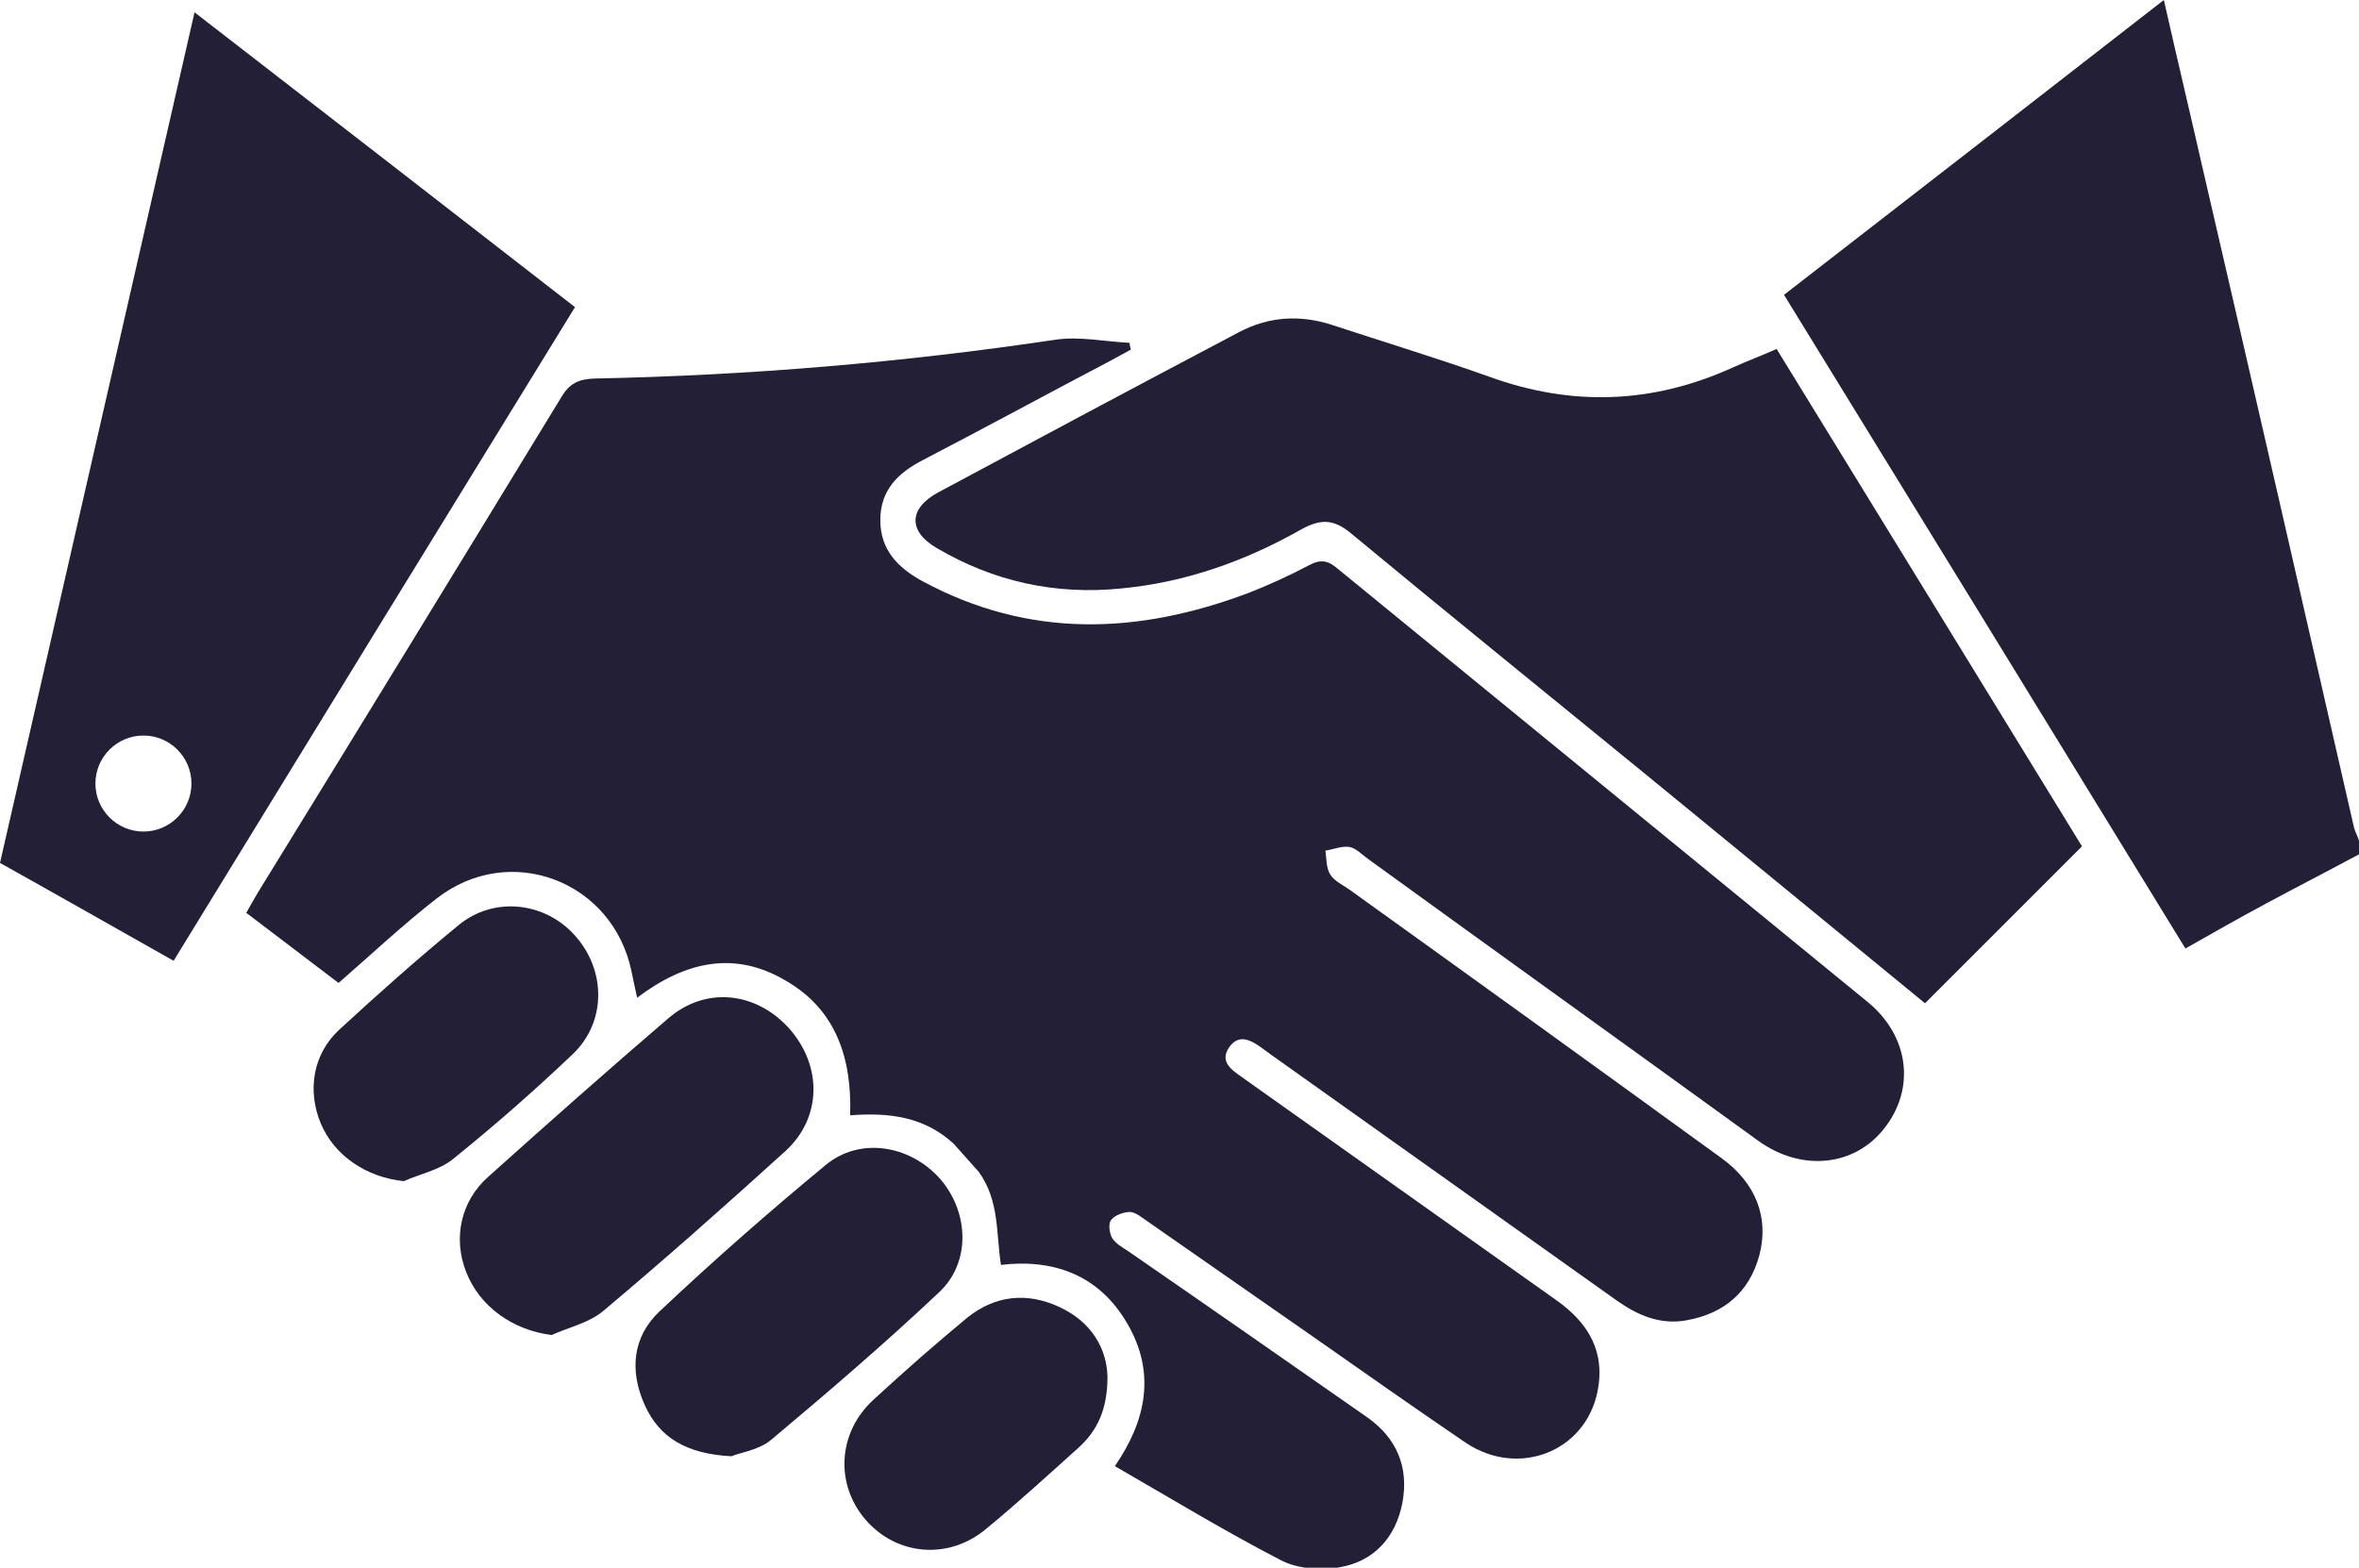 <?xml version="1.0" encoding="UTF-8"?>
<!-- Generator: Adobe Illustrator 26.1.0, SVG Export Plug-In . SVG Version: 6.00 Build 0)  -->
<svg xmlns="http://www.w3.org/2000/svg" xmlns:xlink="http://www.w3.org/1999/xlink" version="1.1" id="Layer_1" x="0px" y="0px" viewBox="0 0 383.2 254.7" style="enable-background:new 0 0 383.2 254.7;" xml:space="preserve">
<style type="text/css">
	.st0{fill:#221F36;}
</style>
<g>
	<path class="st0" d="M382.4,134.5c-8.2-35.9-16.4-71.8-24.7-107.6c-2-8.8-4.1-17.6-6.2-26.9c-20.8,16.2-41.2,32-61.7,47.9   c21.9,35.6,43.5,70.8,65.2,106.2c4.6-2.6,8.8-5,13.1-7.3c5-2.7,10.1-5.3,15.1-8c0-0.8,0-1.5,0-2.2   C383,135.9,382.6,135.2,382.4,134.5z"></path>
	<path class="st0" d="M303.4,162.8c-28.7-23.5-57.4-46.9-86.1-70.4c-1.5-1.3-2.7-1.6-4.6-0.6c-3.2,1.7-6.5,3.2-9.8,4.5   c-18,6.8-35.7,7.5-53.1-1.9c-4-2.2-6.8-5.1-6.8-9.9c0-4.9,2.9-7.7,7-9.8c10.2-5.3,20.3-10.8,30.4-16.1c1.1-0.6,2.2-1.2,3.3-1.8   c-0.1-0.4-0.2-0.7-0.2-1.1c-4-0.2-8.2-1.1-12.1-0.5c-24.8,3.7-49.8,5.8-74.9,6.3c-2.5,0.1-4,0.8-5.3,3   c-16.4,26.9-32.8,53.7-49.3,80.5c-0.6,1-1.2,2.1-1.9,3.3c5.1,3.9,9.9,7.5,15,11.4c5.5-4.8,10.5-9.5,15.9-13.7   c11.9-9.3,28.7-2.9,31.7,11.9c0.3,1.3,0.5,2.5,0.9,4.2c7.8-5.9,15.8-7.7,24.1-2.8c8.2,4.7,10.8,12.6,10.5,21.9   c6.5-0.5,12.1,0.3,16.8,4.6l4.1,4.6c3.4,4.7,2.8,10.2,3.6,15.1c8.5-1,15.9,1.6,20.5,9.5c4.7,8,3.1,15.8-2,23.2   c9.2,5.3,17.9,10.6,27,15.3c2.7,1.4,6.6,1.7,9.7,1.1c5.4-1,8.9-4.8,10-10.4c1.1-5.8-0.9-10.6-5.8-14c-12.9-9-25.8-18-38.7-26.9   c-0.9-0.6-2-1.2-2.6-2.1c-0.5-0.8-0.7-2.4-0.2-3c0.6-0.8,2.1-1.3,3.1-1.3c1,0.1,2,1,2.9,1.6c8.9,6.2,17.8,12.4,26.7,18.6   c8.3,5.8,16.5,11.6,24.9,17.3c8.5,5.7,19.4,1.5,21.4-8.3c1.3-6.4-1.4-11.1-6.6-14.8c-17.1-12.1-34.2-24.3-51.3-36.4   c-1.7-1.2-3.5-2.5-1.9-4.8c1.6-2.2,3.5-1.1,5.2,0.1c0.5,0.4,1,0.7,1.5,1.1c18.7,13.3,37.4,26.6,56.1,39.9c3.5,2.5,7.2,4.1,11.5,3.3   c6.1-1.1,10.2-4.6,11.8-10.6c1.6-6.1-0.6-11.7-6.1-15.7c-20.1-14.6-40.2-29.1-60.4-43.6c-1.1-0.8-2.5-1.4-3.2-2.5   c-0.7-1.1-0.6-2.6-0.8-3.9c1.3-0.2,2.7-0.8,3.9-0.6c1.1,0.2,2.1,1.3,3.1,2c21.1,15.3,42.3,30.5,63.4,45.8c7,5,15.6,4.1,20.4-2.1   C311.2,176.8,310.1,168.3,303.4,162.8z"></path>
	<path class="st0" d="M281.5,59.7c-13,5.9-26.1,6.4-39.6,1.5c-8.4-3-17-5.6-25.5-8.4c-5.2-1.7-10.3-1.4-15.2,1.2   c-16.3,8.6-32.6,17.3-48.8,26c-4.8,2.6-4.9,6.3-0.3,9c9.3,5.5,19.4,7.7,30.1,6.6c10.5-1,20.2-4.5,29.2-9.6c3.1-1.7,5.2-1.7,8,0.6   c15.8,13.1,31.9,26.1,47.8,39.1c15.3,12.5,30.6,25.1,45.5,37.3c8.1-8.1,16.7-16.7,25.5-25.5c-16.3-26.6-32.9-53.6-49.6-80.8   C286.1,57.8,283.7,58.7,281.5,59.7z"></path>
	<path class="st0" d="M31.6,2C21,48.4,10.5,94.2,0,140.2c9.5,5.3,18.8,10.6,28.2,15.9C50,120.5,71.7,85.2,93.4,49.9   C72.7,33.8,52.4,18.1,31.6,2z M23.3,135.1c-4.3,0-7.8-3.5-7.8-7.8s3.5-7.8,7.8-7.8s7.8,3.5,7.8,7.8S27.6,135.1,23.3,135.1z"></path>
	<path class="st0" d="M128.2,167.1c-5.4-6-13.6-6.9-19.7-1.6c-9.8,8.4-19.5,17-29.2,25.7c-4.5,4-5.7,10-3.6,15.4   c2.2,5.7,7.6,9.5,13.9,10.3c2.9-1.3,6.2-2,8.5-4c10-8.4,19.8-17.1,29.5-25.9C133.5,181.6,133.6,173.2,128.2,167.1z"></path>
	<path class="st0" d="M152.6,191.4c-4.9-5.4-13-6.7-18.5-2.1c-9.2,7.6-18.2,15.5-26.9,23.7c-4.4,4.1-5,9.6-2.5,15.2   c2.4,5.4,6.8,8,14.1,8.4c1.4-0.6,4.5-1,6.5-2.7c9.3-7.8,18.4-15.6,27.2-23.9C157.8,205.1,157.4,196.8,152.6,191.4z"></path>
	<path class="st0" d="M93.4,152c-4.9-5.5-13.2-6.4-18.9-1.7c-6.7,5.5-13.1,11.2-19.4,17c-4.3,4-5.2,9.9-3,15.2   c2.2,5.3,7.5,8.8,13.5,9.4c2.7-1.2,5.8-1.8,8-3.6c6.7-5.4,13.2-11.1,19.4-17C98.5,166.1,98.5,157.7,93.4,152z"></path>
	<path class="st0" d="M172.2,212.4c-5.3-2.5-10.5-2-15.1,1.7c-5.2,4.3-10.2,8.7-15.2,13.3c-5.8,5.3-6.3,13.7-1.3,19.5   c5.1,5.9,13.6,6.6,19.7,1.4c5.1-4.2,10-8.7,14.9-13.1c3.1-2.8,4.7-6.3,4.7-11.5C179.8,219.1,177.3,214.8,172.2,212.4z"></path>
</g>
</svg>
